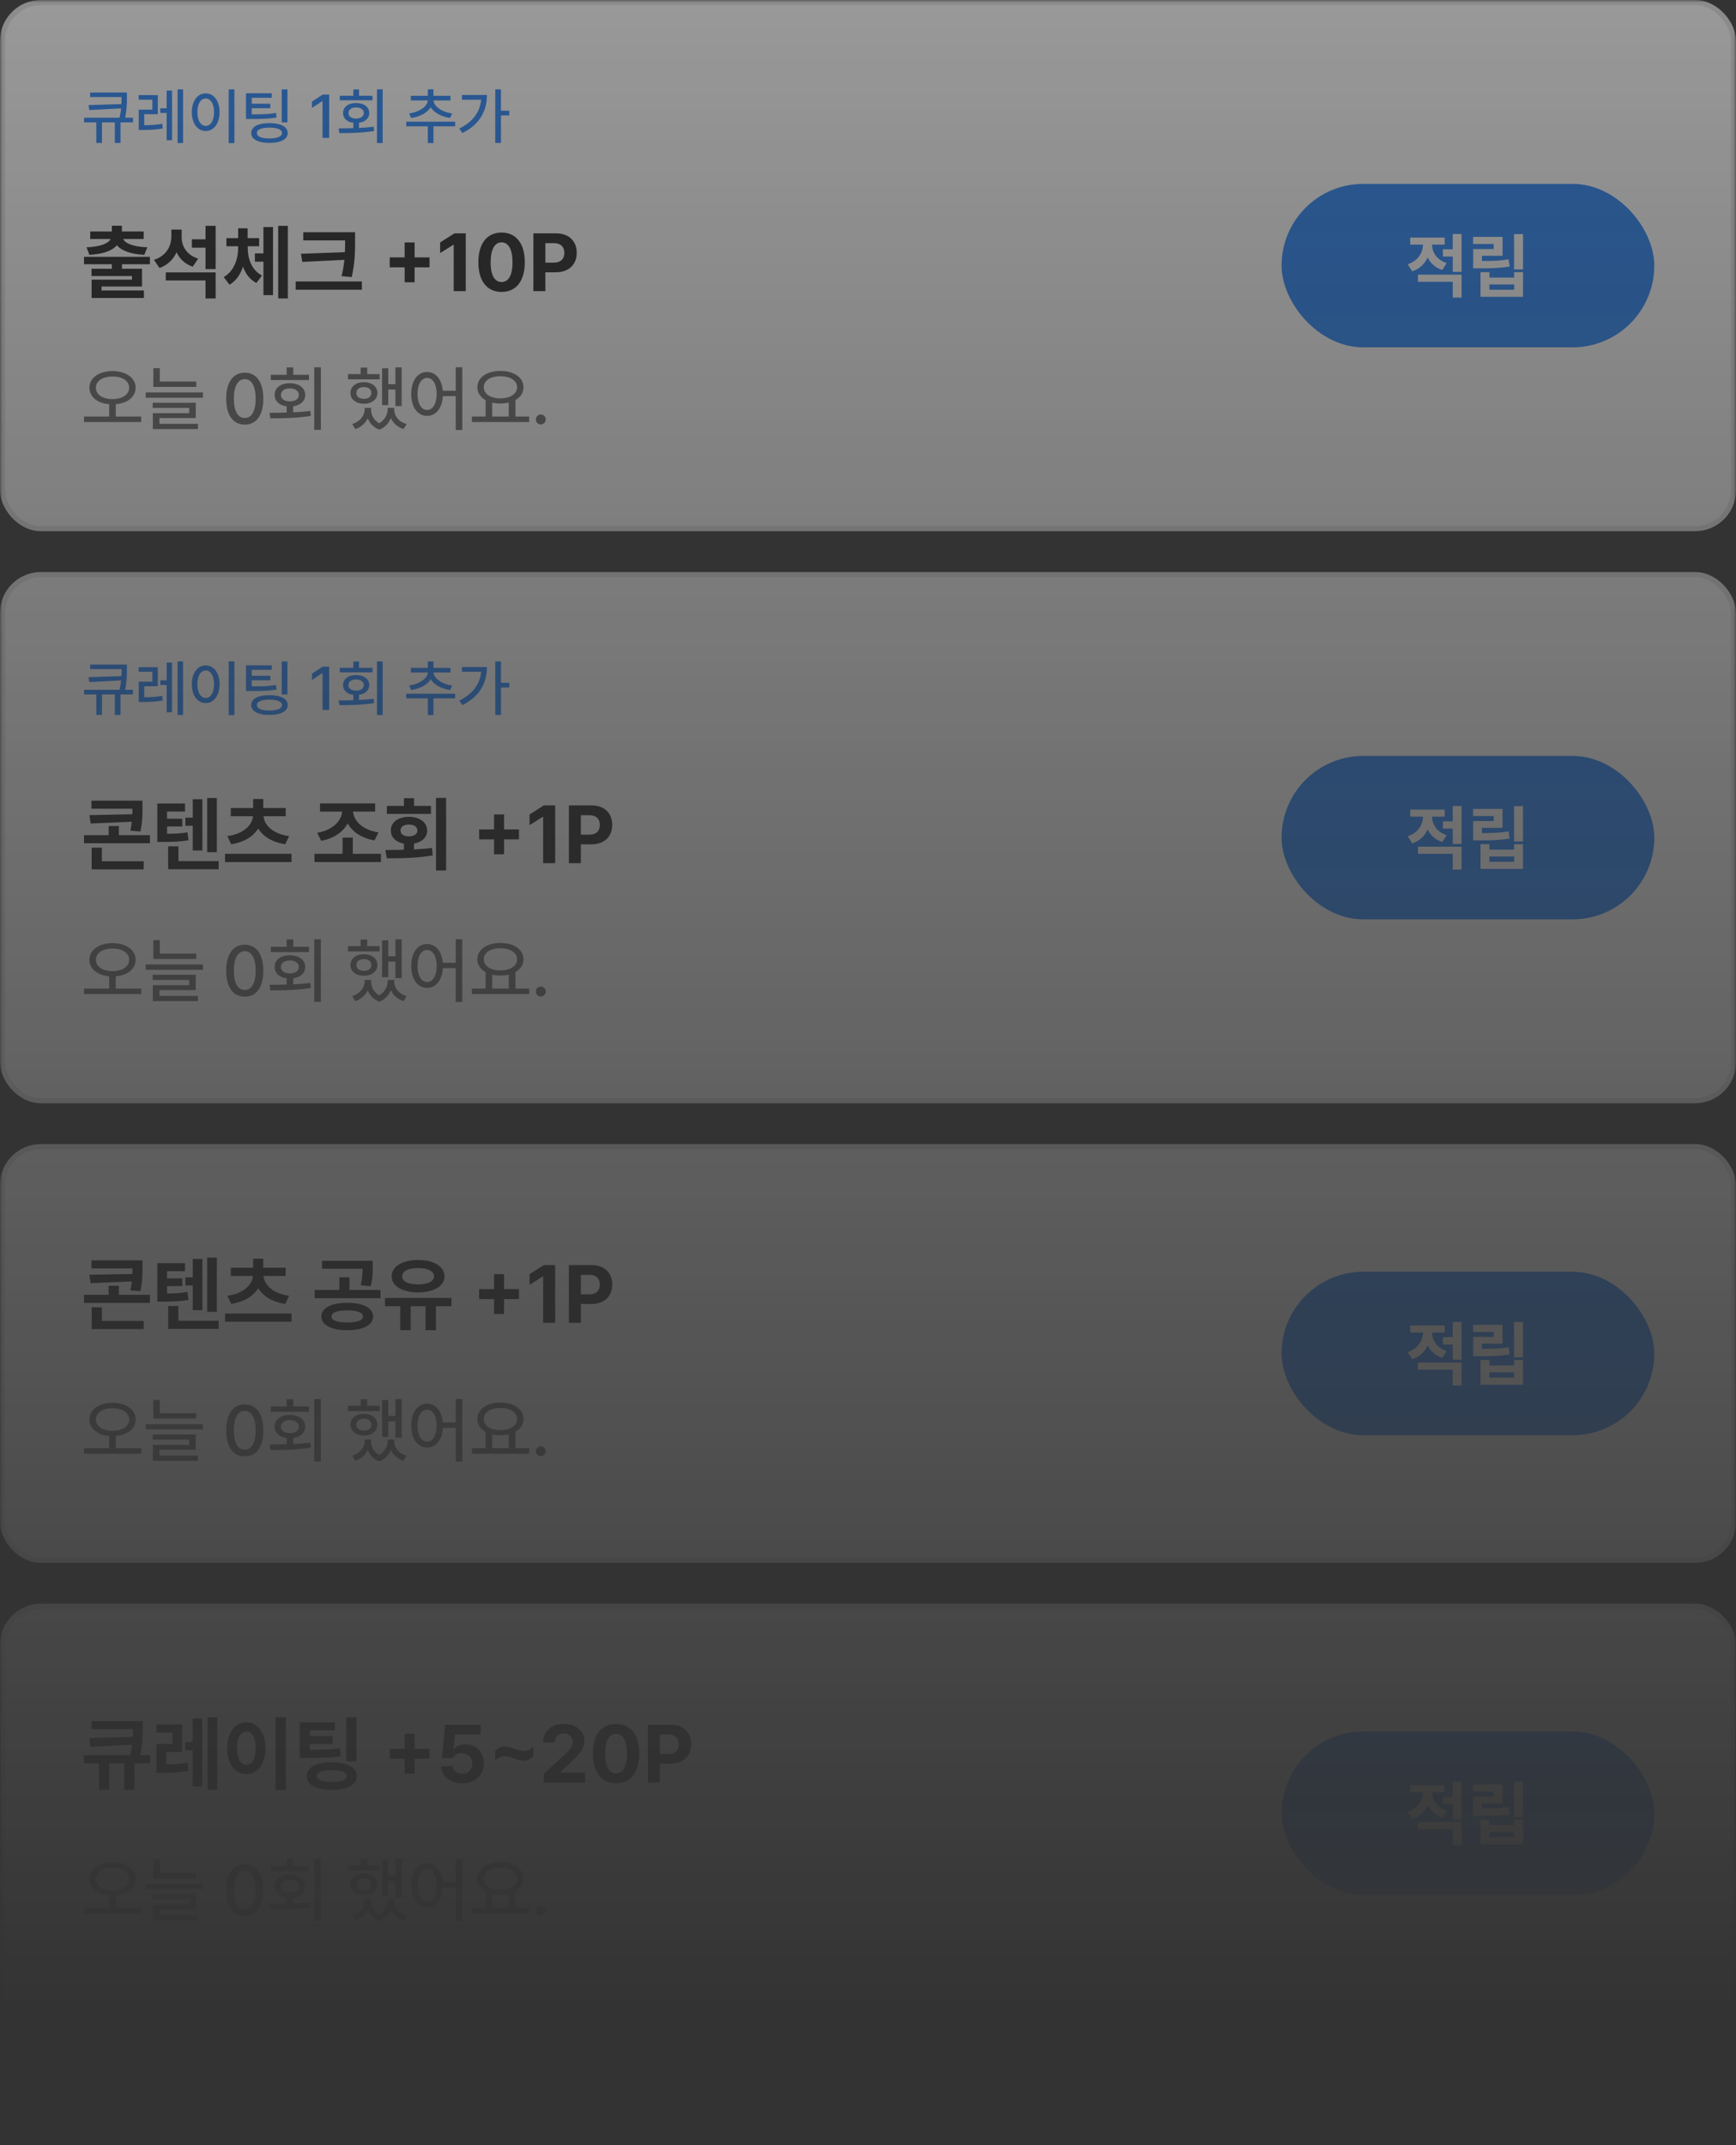 <svg width="340" height="420" viewBox="0 0 340 420" fill="none" xmlns="http://www.w3.org/2000/svg">
<rect x="0" y="0" width="340" height="420" fill="#333333" stroke="none"/>
<mask id="mask0_13764_45403" style="mask-type:alpha" maskUnits="userSpaceOnUse" x="0" y="0" width="340" height="420">
<rect width="340" height="420" fill="url(#paint0_linear_13764_45403)"/>
</mask>
<g mask="url(#mask0_13764_45403)">
<rect x="0.5" y="0.5" width="339" height="103" rx="7.5" fill="white"/>
<rect x="0.5" y="0.5" width="339" height="103" rx="7.5" stroke="#E5E5E5"/>
<path d="M24.859 18.117V19.055C24.859 20.162 24.859 21.357 24.508 23.051H26.043V23.965H23.605V27.984H22.492V23.965H19.973V27.984H18.859V23.965H16.469V23.051H23.418C23.57 22.377 23.664 21.779 23.723 21.223L17.488 21.551L17.348 20.578L23.781 20.379C23.805 19.91 23.805 19.477 23.805 19.055V19.008H17.652V18.117H24.859ZM30.906 18.621V22.359H28.246V24.516C29.389 24.51 30.479 24.469 31.773 24.234L31.867 25.148C30.414 25.406 29.219 25.441 27.895 25.453H27.168V21.469H29.84V19.523H27.156V18.621H30.906ZM35.852 17.496V27.996H34.785V17.496H35.852ZM33.695 17.73V27.457H32.641V22.113H31.398V21.211H32.641V17.73H33.695ZM45.906 17.496V28.02H44.793V17.496H45.906ZM40.293 18.281C41.852 18.281 43 19.711 43 21.961C43 24.223 41.852 25.652 40.293 25.652C38.711 25.652 37.574 24.223 37.574 21.961C37.574 19.711 38.711 18.281 40.293 18.281ZM40.293 19.277C39.32 19.277 38.652 20.309 38.652 21.961C38.652 23.625 39.32 24.656 40.293 24.656C41.254 24.656 41.922 23.625 41.922 21.961C41.922 20.309 41.254 19.277 40.293 19.277ZM53.23 18.258V19.148H49.305V20.309H52.938V21.188H49.305V22.383C51.408 22.395 52.633 22.359 54.051 22.113L54.168 23.016C52.645 23.262 51.344 23.297 49.047 23.297H48.18V18.258H53.23ZM56.289 17.508V23.965H55.176V17.508H56.289ZM52.773 24.105C54.977 24.105 56.348 24.82 56.348 26.039C56.348 27.27 54.977 27.984 52.773 27.973C50.547 27.984 49.199 27.27 49.199 26.039C49.199 24.82 50.547 24.105 52.773 24.105ZM52.773 24.984C51.203 24.984 50.312 25.371 50.312 26.039C50.312 26.73 51.203 27.117 52.773 27.117C54.309 27.117 55.234 26.73 55.234 26.039C55.234 25.371 54.309 24.984 52.773 24.984ZM64.469 18.516V27H63.168V19.805H63.121L61.094 21.129V19.898L63.203 18.516H64.469ZM74.945 17.496V27.996H73.832V17.496H74.945ZM66.32 25.137C67.182 25.131 68.172 25.125 69.203 25.09V24.047C67.973 23.889 67.176 23.168 67.188 22.137C67.176 20.953 68.207 20.168 69.731 20.168C71.266 20.168 72.32 20.953 72.32 22.137C72.32 23.156 71.523 23.871 70.305 24.035V25.055C71.277 25.014 72.262 24.938 73.188 24.82L73.269 25.652C70.938 26.039 68.394 26.062 66.473 26.062L66.32 25.137ZM72.953 18.75V19.641H66.543V18.75H69.203V17.52H70.316V18.75H72.953ZM69.731 21.035C68.852 21.035 68.231 21.469 68.242 22.137C68.231 22.805 68.852 23.215 69.731 23.215C70.633 23.215 71.254 22.805 71.254 22.137C71.254 21.469 70.633 21.035 69.731 21.035ZM89.137 23.824V24.738H84.894V28.008H83.793V24.738H79.562V23.824H89.137ZM88.223 18.762V19.664H84.906C84.971 20.824 86.553 21.955 88.551 22.207L88.152 23.098C86.465 22.863 85.029 22.072 84.356 21C83.67 22.084 82.223 22.863 80.535 23.098L80.125 22.207C82.123 21.955 83.717 20.848 83.793 19.664H80.465V18.762H83.793V17.496H84.894V18.762H88.223ZM98.113 17.496V21.68H99.742V22.605H98.113V27.984H97V17.496H98.113ZM95.371 18.598C95.359 21.633 94.023 24.34 90.566 26.051L89.945 25.184C92.576 23.871 94.006 21.973 94.234 19.523H90.473V18.598H95.371Z" fill="#1D7FF9"/>
<path d="M29.359 50.281V51.734H23.891V52.625H27.812V56.094H19.891V56.875H28.188V58.344H17.938V54.75H25.844V54.047H17.922V52.625H21.906V51.734H16.453V50.281H29.359ZM23.875 44.203V45.328H28.141V46.797H24.125C24.516 47.625 25.969 48.305 28.844 48.422L28.266 49.891C25.625 49.766 23.797 49.094 22.891 48.016C21.992 49.094 20.156 49.766 17.5 49.891L16.953 48.422C19.805 48.305 21.25 47.625 21.656 46.797H17.672V45.328H21.906V44.203H23.875ZM35.578 46.438C35.562 48.203 36.562 49.922 38.812 50.641L37.75 52.219C36.219 51.703 35.18 50.68 34.578 49.391C33.945 50.797 32.844 51.898 31.234 52.469L30.156 50.875C32.531 50.109 33.547 48.25 33.562 46.312V44.953H35.578V46.438ZM42.234 53.328V58.438H40.25V54.906H32.469V53.328H42.234ZM42.234 44.219V52.688H40.25V48.5H37.578V46.859H40.25V44.219H42.234ZM48.516 48.547C48.516 50.703 49.297 52.859 51.312 53.953L50.219 55.406C48.938 54.75 48.086 53.594 47.594 52.203C47.094 53.719 46.242 55 44.953 55.75L43.812 54.25C45.859 53.062 46.625 50.75 46.641 48.547V48.219H44.344V46.625H46.641V44.703H48.5V46.625H50.75V48.219H48.516V48.547ZM56.375 44.219V58.438H54.484V44.219H56.375ZM53.469 44.453V57.781H51.594V51.234H49.922V49.609H51.594V44.453H53.469ZM69.547 45.469V47.125C69.547 49.188 69.547 51.172 68.891 54.25L66.906 54.062C67.188 52.875 67.344 51.836 67.453 50.875L59.203 51.281L58.953 49.688L67.547 49.375C67.586 48.602 67.586 47.859 67.594 47.125V47.062H59.391V45.469H69.547ZM70.875 55.109V56.734H57.906V55.109H70.875ZM79.25 55.266V52.344H76.328V50.391H79.25V47.469H81.203V50.391H84.125V52.344H81.203V55.266H79.25ZM91.219 45.688V57H88.859V47.922H88.797L86.203 49.547V47.469L89 45.688H91.219ZM98.234 57.156C95.406 57.156 93.688 55.047 93.688 51.344C93.688 47.641 95.406 45.531 98.234 45.531C101.062 45.531 102.781 47.656 102.781 51.344C102.781 55.062 101.062 57.156 98.234 57.156ZM98.234 55.219C99.547 55.219 100.391 53.953 100.375 51.344C100.375 48.766 99.547 47.453 98.234 47.453C96.922 47.453 96.094 48.766 96.094 51.344C96.078 53.953 96.922 55.219 98.234 55.219ZM104.469 57V45.688H108.906C111.484 45.688 112.953 47.266 112.953 49.5C112.953 51.766 111.453 53.312 108.844 53.312H106.812V57H104.469ZM106.812 51.422H108.469C109.859 51.422 110.531 50.641 110.531 49.5C110.531 48.375 109.859 47.609 108.469 47.609H106.812V51.422Z" fill="#171717"/>
<path d="M22.029 72.65C24.654 72.664 26.555 73.949 26.555 75.904C26.555 77.743 24.962 78.953 22.672 79.144V81.551H27.662V82.631H16.451V81.551H21.387V79.144C19.11 78.953 17.518 77.743 17.518 75.904C17.518 73.949 19.418 72.664 22.029 72.65ZM22.029 73.717C20.143 73.703 18.775 74.578 18.775 75.904C18.775 77.285 20.143 78.133 22.029 78.147C23.93 78.133 25.297 77.285 25.297 75.904C25.297 74.578 23.93 73.703 22.029 73.717ZM38.435 74.701V75.754H30.027V72.09H31.299V74.701H38.435ZM39.748 76.834V77.873H28.537V76.834H39.748ZM38.34 78.857V81.852H31.23V82.986H38.764V84.012H29.932V80.894H37.055V79.869H29.904V78.857H38.34ZM47.938 83.137C45.641 83.137 44.301 81.291 44.301 78.051C44.301 74.838 45.668 72.965 47.938 72.965C50.207 72.965 51.574 74.838 51.574 78.051C51.574 81.291 50.221 83.137 47.938 83.137ZM47.938 81.838C49.277 81.838 50.07 80.525 50.07 78.051C50.07 75.59 49.264 74.236 47.938 74.236C46.611 74.236 45.805 75.59 45.805 78.051C45.805 80.525 46.598 81.838 47.938 81.838ZM62.84 71.912V84.162H61.541V71.912H62.84ZM52.777 80.826C53.782 80.819 54.938 80.812 56.141 80.772V79.555C54.705 79.37 53.775 78.529 53.789 77.326C53.775 75.945 54.978 75.029 56.756 75.029C58.547 75.029 59.777 75.945 59.777 77.326C59.777 78.516 58.848 79.35 57.426 79.541V80.731C58.56 80.683 59.709 80.594 60.789 80.457L60.885 81.428C58.164 81.879 55.197 81.906 52.955 81.906L52.777 80.826ZM60.516 73.375V74.414H53.037V73.375H56.141V71.939H57.44V73.375H60.516ZM56.756 76.041C55.73 76.041 55.006 76.547 55.02 77.326C55.006 78.106 55.73 78.584 56.756 78.584C57.809 78.584 58.533 78.106 58.533 77.326C58.533 76.547 57.809 76.041 56.756 76.041ZM78.672 71.926V79.5H77.441V76.273H76.047V79.322H74.83V72.103H76.047V75.221H77.441V71.926H78.672ZM74.352 73.238V74.277H68.158V73.238H70.633V71.967H71.918V73.238H74.352ZM71.262 74.824C72.82 74.824 73.914 75.658 73.914 76.943C73.914 78.201 72.82 79.049 71.262 79.049C69.731 79.049 68.637 78.201 68.637 76.943C68.637 75.658 69.731 74.824 71.262 74.824ZM71.262 75.781C70.4 75.781 69.799 76.219 69.799 76.943C69.799 77.641 70.4 78.092 71.262 78.092C72.15 78.092 72.738 77.641 72.738 76.943C72.738 76.219 72.137 75.781 71.262 75.781ZM72.684 80.225C72.67 81.23 73.183 82.262 74.283 82.877C75.384 82.214 75.924 81.106 75.924 80.225V79.856H77.209V80.225C77.209 81.4 78.057 82.576 79.643 83.027L79.027 84.012C77.811 83.615 76.983 82.822 76.566 81.852C76.17 82.795 75.439 83.677 74.311 84.121C73.142 83.697 72.403 82.87 72.027 81.906C71.576 82.836 70.749 83.608 69.594 84.012L68.978 83.027C70.537 82.535 71.398 81.332 71.412 80.225V79.856H72.684V80.225ZM83.648 72.828C85.31 72.828 86.526 74.236 86.725 76.506H89.254V71.912H90.539V84.189H89.254V77.559H86.738C86.595 79.944 85.351 81.428 83.648 81.428C81.816 81.428 80.531 79.76 80.545 77.121C80.531 74.496 81.816 72.828 83.648 72.828ZM83.648 73.99C82.541 73.99 81.775 75.193 81.775 77.121C81.775 79.062 82.541 80.266 83.648 80.266C84.756 80.266 85.522 79.062 85.522 77.121C85.522 75.193 84.756 73.99 83.648 73.99ZM103.637 81.551V82.631H92.426V81.551H95.106V78.352C94.101 77.798 93.492 76.916 93.492 75.822C93.492 73.894 95.379 72.623 98.004 72.623C100.643 72.623 102.529 73.894 102.529 75.822C102.529 76.902 101.941 77.77 100.957 78.324V81.551H103.637ZM98.004 73.662C96.076 73.662 94.75 74.496 94.75 75.822C94.75 77.135 96.076 77.996 98.004 77.996C99.918 77.996 101.271 77.135 101.271 75.822C101.271 74.496 99.918 73.662 98.004 73.662ZM96.391 81.551H99.644V78.816C99.145 78.946 98.592 79.008 98.004 79.008C97.43 79.008 96.883 78.946 96.391 78.83V81.551ZM105.92 83.096C105.387 83.096 104.936 82.658 104.949 82.125C104.936 81.592 105.387 81.154 105.92 81.154C106.439 81.154 106.891 81.592 106.891 82.125C106.891 82.658 106.439 83.096 105.92 83.096Z" fill="#666666"/>
<rect x="251" y="36" width="73" height="32" rx="16" fill="#1D7FF9"/>
<path d="M282.947 46.514V47.895H280.473C280.486 49.364 281.361 50.868 283.33 51.518L282.469 52.857C281.088 52.42 280.145 51.518 279.611 50.397C279.051 51.641 278.06 52.645 276.59 53.117L275.701 51.736C277.745 51.08 278.675 49.446 278.695 47.895H276.193V46.514H282.947ZM286.256 53.773V58.258H284.52V55.168H277.711V53.773H286.256ZM286.256 45.816V53.227H284.52V50.232H282.592V48.81H284.52V45.816H286.256ZM298.287 45.83V52.762H296.537V45.83H298.287ZM294.281 46.377V50.082H290.234V51.107C292.312 51.101 293.775 51.066 295.457 50.779L295.676 52.174C293.762 52.502 292.094 52.543 289.619 52.543H288.525V48.756H292.545V47.772H288.512V46.377H294.281ZM291.697 53.281V54.348H296.551V53.281H298.287V58.121H289.961V53.281H291.697ZM291.697 56.727H296.551V55.701H291.697V56.727Z" fill="white"/>
<rect x="0.5" y="112.5" width="339" height="103" rx="7.5" fill="white"/>
<rect x="0.5" y="112.5" width="339" height="103" rx="7.5" stroke="#E5E5E5"/>
<path d="M24.859 130.117V131.055C24.859 132.162 24.859 133.357 24.508 135.051H26.043V135.965H23.605V139.984H22.492V135.965H19.973V139.984H18.859V135.965H16.469V135.051H23.418C23.57 134.377 23.664 133.779 23.723 133.223L17.488 133.551L17.348 132.578L23.781 132.379C23.805 131.91 23.805 131.477 23.805 131.055V131.008H17.652V130.117H24.859ZM30.906 130.621V134.359H28.246V136.516C29.389 136.51 30.479 136.469 31.773 136.234L31.867 137.148C30.414 137.406 29.219 137.441 27.895 137.453H27.168V133.469H29.84V131.523H27.156V130.621H30.906ZM35.852 129.496V139.996H34.785V129.496H35.852ZM33.695 129.73V139.457H32.641V134.113H31.398V133.211H32.641V129.73H33.695ZM45.906 129.496V140.02H44.793V129.496H45.906ZM40.293 130.281C41.852 130.281 43 131.711 43 133.961C43 136.223 41.852 137.652 40.293 137.652C38.711 137.652 37.574 136.223 37.574 133.961C37.574 131.711 38.711 130.281 40.293 130.281ZM40.293 131.277C39.32 131.277 38.652 132.309 38.652 133.961C38.652 135.625 39.32 136.656 40.293 136.656C41.254 136.656 41.922 135.625 41.922 133.961C41.922 132.309 41.254 131.277 40.293 131.277ZM53.23 130.258V131.148H49.305V132.309H52.938V133.188H49.305V134.383C51.408 134.395 52.633 134.359 54.051 134.113L54.168 135.016C52.645 135.262 51.344 135.297 49.047 135.297H48.18V130.258H53.23ZM56.289 129.508V135.965H55.176V129.508H56.289ZM52.773 136.105C54.977 136.105 56.348 136.82 56.348 138.039C56.348 139.27 54.977 139.984 52.773 139.973C50.547 139.984 49.199 139.27 49.199 138.039C49.199 136.82 50.547 136.105 52.773 136.105ZM52.773 136.984C51.203 136.984 50.312 137.371 50.312 138.039C50.312 138.73 51.203 139.117 52.773 139.117C54.309 139.117 55.234 138.73 55.234 138.039C55.234 137.371 54.309 136.984 52.773 136.984ZM64.469 130.516V139H63.168V131.805H63.121L61.094 133.129V131.898L63.203 130.516H64.469ZM74.945 129.496V139.996H73.832V129.496H74.945ZM66.32 137.137C67.182 137.131 68.172 137.125 69.203 137.09V136.047C67.973 135.889 67.176 135.168 67.188 134.137C67.176 132.953 68.207 132.168 69.731 132.168C71.266 132.168 72.32 132.953 72.32 134.137C72.32 135.156 71.523 135.871 70.305 136.035V137.055C71.277 137.014 72.262 136.938 73.188 136.82L73.269 137.652C70.938 138.039 68.394 138.062 66.473 138.062L66.32 137.137ZM72.953 130.75V131.641H66.543V130.75H69.203V129.52H70.316V130.75H72.953ZM69.731 133.035C68.852 133.035 68.231 133.469 68.242 134.137C68.231 134.805 68.852 135.215 69.731 135.215C70.633 135.215 71.254 134.805 71.254 134.137C71.254 133.469 70.633 133.035 69.731 133.035ZM89.137 135.824V136.738H84.894V140.008H83.793V136.738H79.562V135.824H89.137ZM88.223 130.762V131.664H84.906C84.971 132.824 86.553 133.955 88.551 134.207L88.152 135.098C86.465 134.863 85.029 134.072 84.356 133C83.67 134.084 82.223 134.863 80.535 135.098L80.125 134.207C82.123 133.955 83.717 132.848 83.793 131.664H80.465V130.762H83.793V129.496H84.894V130.762H88.223ZM98.113 129.496V133.68H99.742V134.605H98.113V139.984H97V129.496H98.113ZM95.371 130.598C95.359 133.633 94.023 136.34 90.566 138.051L89.945 137.184C92.576 135.871 94.006 133.973 94.234 131.523H90.473V130.598H95.371Z" fill="#1D7FF9"/>
<path d="M27.906 156.766V158.109C27.906 159.516 27.906 160.906 27.5 162.797L25.531 162.641C25.672 162.008 25.758 161.43 25.812 160.891L17.766 161.234L17.516 159.594L25.922 159.422L25.938 158.344H17.906V156.766H27.906ZM29.359 163.516V165.094H16.453V163.516H21.281V161.734H23.281V163.516H29.359ZM28.141 168.625V170.219H17.953V165.969H19.953V168.625H28.141ZM42.469 156.234V166.844H40.578V156.234H42.469ZM39.641 156.484V166.516H37.75V161.672H36.312V160.094H37.75V156.484H39.641ZM42.828 168.594V170.188H32.938V165.703H34.938V168.594H42.828ZM36.234 157.312V158.891H32.719V160.297H35.703V161.812H32.719V163.25C34.273 163.234 35.406 163.188 36.719 162.953L36.922 164.516C35.281 164.797 33.922 164.844 31.781 164.844H30.812V157.312H36.234ZM57.094 167.172V168.781H44.078V167.172H57.094ZM55.953 158.203V159.812H51.609C51.766 161.523 53.398 163.273 56.625 163.703L55.859 165.297C53.336 164.906 51.516 163.773 50.562 162.219C49.617 163.773 47.805 164.906 45.281 165.297L44.531 163.703C47.742 163.273 49.375 161.523 49.547 159.812H45.203V158.203H49.578V156.438H51.562V158.203H55.953ZM74.609 167.172V168.781H61.594V167.172H67.094V164H69.094V167.172H74.609ZM73.469 157.297V158.906H69.141C69.305 160.781 71.07 162.523 74.125 162.969L73.344 164.547C70.852 164.109 69.008 162.891 68.094 161.203C67.188 162.922 65.359 164.172 62.906 164.625L62.125 163.047C65.078 162.57 66.852 160.789 67.016 158.906H62.672V157.297H73.469ZM87.375 156.219V170.438H85.391V156.219H87.375ZM75.484 166.422C76.57 166.414 77.812 166.414 79.109 166.375V165.172C77.547 164.898 76.531 163.93 76.547 162.594C76.531 161 77.984 159.922 80.078 159.922C82.188 159.922 83.656 161 83.656 162.594C83.656 163.922 82.641 164.891 81.078 165.172V166.312C82.266 166.258 83.469 166.164 84.609 166.016L84.75 167.484C81.641 168.016 78.281 168.047 75.75 168.047L75.484 166.422ZM84.406 157.797V159.359H75.766V157.797H79.109V156.281H81.094V157.797H84.406ZM80.078 161.438C79.109 161.438 78.422 161.859 78.438 162.594C78.422 163.344 79.109 163.75 80.078 163.75C81.078 163.75 81.75 163.344 81.75 162.594C81.75 161.859 81.078 161.438 80.078 161.438ZM96.766 167.266V164.344H93.844V162.391H96.766V159.469H98.719V162.391H101.641V164.344H98.719V167.266H96.766ZM108.734 157.688V169H106.375V159.922H106.312L103.719 161.547V159.469L106.516 157.688H108.734ZM111.422 169V157.688H115.859C118.438 157.688 119.906 159.266 119.906 161.5C119.906 163.766 118.406 165.312 115.797 165.312H113.766V169H111.422ZM113.766 163.422H115.422C116.812 163.422 117.484 162.641 117.484 161.5C117.484 160.375 116.812 159.609 115.422 159.609H113.766V163.422Z" fill="#171717"/>
<path d="M22.029 184.65C24.654 184.664 26.555 185.949 26.555 187.904C26.555 189.743 24.962 190.953 22.672 191.145V193.551H27.662V194.631H16.451V193.551H21.387V191.145C19.11 190.953 17.518 189.743 17.518 187.904C17.518 185.949 19.418 184.664 22.029 184.65ZM22.029 185.717C20.143 185.703 18.775 186.578 18.775 187.904C18.775 189.285 20.143 190.133 22.029 190.146C23.93 190.133 25.297 189.285 25.297 187.904C25.297 186.578 23.93 185.703 22.029 185.717ZM38.435 186.701V187.754H30.027V184.09H31.299V186.701H38.435ZM39.748 188.834V189.873H28.537V188.834H39.748ZM38.34 190.857V193.852H31.23V194.986H38.764V196.012H29.932V192.895H37.055V191.869H29.904V190.857H38.34ZM47.938 195.137C45.641 195.137 44.301 193.291 44.301 190.051C44.301 186.838 45.668 184.965 47.938 184.965C50.207 184.965 51.574 186.838 51.574 190.051C51.574 193.291 50.221 195.137 47.938 195.137ZM47.938 193.838C49.277 193.838 50.07 192.525 50.07 190.051C50.07 187.59 49.264 186.236 47.938 186.236C46.611 186.236 45.805 187.59 45.805 190.051C45.805 192.525 46.598 193.838 47.938 193.838ZM62.84 183.912V196.162H61.541V183.912H62.84ZM52.777 192.826C53.782 192.819 54.938 192.812 56.141 192.771V191.555C54.705 191.37 53.775 190.529 53.789 189.326C53.775 187.945 54.978 187.029 56.756 187.029C58.547 187.029 59.777 187.945 59.777 189.326C59.777 190.516 58.848 191.35 57.426 191.541V192.73C58.56 192.683 59.709 192.594 60.789 192.457L60.885 193.428C58.164 193.879 55.197 193.906 52.955 193.906L52.777 192.826ZM60.516 185.375V186.414H53.037V185.375H56.141V183.939H57.44V185.375H60.516ZM56.756 188.041C55.73 188.041 55.006 188.547 55.02 189.326C55.006 190.105 55.73 190.584 56.756 190.584C57.809 190.584 58.533 190.105 58.533 189.326C58.533 188.547 57.809 188.041 56.756 188.041ZM78.672 183.926V191.5H77.441V188.273H76.047V191.322H74.83V184.104H76.047V187.221H77.441V183.926H78.672ZM74.352 185.238V186.277H68.158V185.238H70.633V183.967H71.918V185.238H74.352ZM71.262 186.824C72.82 186.824 73.914 187.658 73.914 188.943C73.914 190.201 72.82 191.049 71.262 191.049C69.731 191.049 68.637 190.201 68.637 188.943C68.637 187.658 69.731 186.824 71.262 186.824ZM71.262 187.781C70.4 187.781 69.799 188.219 69.799 188.943C69.799 189.641 70.4 190.092 71.262 190.092C72.15 190.092 72.738 189.641 72.738 188.943C72.738 188.219 72.137 187.781 71.262 187.781ZM72.684 192.225C72.67 193.229 73.183 194.262 74.283 194.877C75.384 194.214 75.924 193.106 75.924 192.225V191.855H77.209V192.225C77.209 193.4 78.057 194.576 79.643 195.027L79.027 196.012C77.811 195.615 76.983 194.822 76.566 193.852C76.17 194.795 75.439 195.677 74.311 196.121C73.142 195.697 72.403 194.87 72.027 193.906C71.576 194.836 70.749 195.608 69.594 196.012L68.978 195.027C70.537 194.535 71.398 193.332 71.412 192.225V191.855H72.684V192.225ZM83.648 184.828C85.31 184.828 86.526 186.236 86.725 188.506H89.254V183.912H90.539V196.189H89.254V189.559H86.738C86.595 191.944 85.351 193.428 83.648 193.428C81.816 193.428 80.531 191.76 80.545 189.121C80.531 186.496 81.816 184.828 83.648 184.828ZM83.648 185.99C82.541 185.99 81.775 187.193 81.775 189.121C81.775 191.062 82.541 192.266 83.648 192.266C84.756 192.266 85.522 191.062 85.522 189.121C85.522 187.193 84.756 185.99 83.648 185.99ZM103.637 193.551V194.631H92.426V193.551H95.106V190.352C94.101 189.798 93.492 188.916 93.492 187.822C93.492 185.895 95.379 184.623 98.004 184.623C100.643 184.623 102.529 185.895 102.529 187.822C102.529 188.902 101.941 189.771 100.957 190.324V193.551H103.637ZM98.004 185.662C96.076 185.662 94.75 186.496 94.75 187.822C94.75 189.135 96.076 189.996 98.004 189.996C99.918 189.996 101.271 189.135 101.271 187.822C101.271 186.496 99.918 185.662 98.004 185.662ZM96.391 193.551H99.644V190.816C99.145 190.946 98.592 191.008 98.004 191.008C97.43 191.008 96.883 190.946 96.391 190.83V193.551ZM105.92 195.096C105.387 195.096 104.936 194.658 104.949 194.125C104.936 193.592 105.387 193.154 105.92 193.154C106.439 193.154 106.891 193.592 106.891 194.125C106.891 194.658 106.439 195.096 105.92 195.096Z" fill="#666666"/>
<rect x="251" y="148" width="73" height="32" rx="16" fill="#1D7FF9"/>
<path d="M282.947 158.514V159.895H280.473C280.486 161.364 281.361 162.868 283.33 163.518L282.469 164.857C281.088 164.42 280.145 163.518 279.611 162.396C279.051 163.641 278.06 164.646 276.59 165.117L275.701 163.736C277.745 163.08 278.675 161.446 278.695 159.895H276.193V158.514H282.947ZM286.256 165.773V170.258H284.52V167.168H277.711V165.773H286.256ZM286.256 157.816V165.227H284.52V162.232H282.592V160.811H284.52V157.816H286.256ZM298.287 157.83V164.762H296.537V157.83H298.287ZM294.281 158.377V162.082H290.234V163.107C292.312 163.101 293.775 163.066 295.457 162.779L295.676 164.174C293.762 164.502 292.094 164.543 289.619 164.543H288.525V160.756H292.545V159.771H288.512V158.377H294.281ZM291.697 165.281V166.348H296.551V165.281H298.287V170.121H289.961V165.281H291.697ZM291.697 168.727H296.551V167.701H291.697V168.727Z" fill="white"/>
<rect x="0.5" y="224.5" width="339" height="81" rx="7.5" fill="white"/>
<rect x="0.5" y="224.5" width="339" height="81" rx="7.5" stroke="#E5E5E5"/>
<path d="M27.906 246.766V248.109C27.906 249.516 27.906 250.906 27.5 252.797L25.531 252.641C25.672 252.008 25.758 251.43 25.812 250.891L17.766 251.234L17.516 249.594L25.922 249.422L25.938 248.344H17.906V246.766H27.906ZM29.359 253.516V255.094H16.453V253.516H21.281V251.734H23.281V253.516H29.359ZM28.141 258.625V260.219H17.953V255.969H19.953V258.625H28.141ZM42.469 246.234V256.844H40.578V246.234H42.469ZM39.641 246.484V256.516H37.75V251.672H36.312V250.094H37.75V246.484H39.641ZM42.828 258.594V260.188H32.938V255.703H34.938V258.594H42.828ZM36.234 247.312V248.891H32.719V250.297H35.703V251.812H32.719V253.25C34.273 253.234 35.406 253.188 36.719 252.953L36.922 254.516C35.281 254.797 33.922 254.844 31.781 254.844H30.812V247.312H36.234ZM57.094 257.172V258.781H44.078V257.172H57.094ZM55.953 248.203V249.812H51.609C51.766 251.523 53.398 253.273 56.625 253.703L55.859 255.297C53.336 254.906 51.516 253.773 50.562 252.219C49.617 253.773 47.805 254.906 45.281 255.297L44.531 253.703C47.742 253.273 49.375 251.523 49.547 249.812H45.203V248.203H49.578V246.438H51.562V248.203H55.953ZM68 255.078C71.109 255.078 73.062 256.062 73.078 257.766C73.062 259.438 71.109 260.438 68 260.438C64.922 260.438 62.938 259.438 62.938 257.766C62.938 256.062 64.922 255.078 68 255.078ZM68 256.562C66.047 256.562 64.922 256.969 64.922 257.766C64.922 258.531 66.047 258.922 68 258.922C69.953 258.922 71.094 258.531 71.094 257.766C71.094 256.969 69.953 256.562 68 256.562ZM73 246.859V248.016C73 249.141 73 250.359 72.594 251.828L70.641 251.641C70.953 250.352 70.992 249.391 71.016 248.422H63.078V246.859H73ZM74.531 252.562V254.172H61.625V252.562H66.469V250.078H68.438V252.562H74.531ZM88.422 254.125V255.734H85.375V260.438H83.344V255.734H80.438V260.438H78.391V255.734H75.406V254.125H88.422ZM81.875 246.688C84.922 246.688 87.062 247.953 87.062 249.906C87.062 251.828 84.922 253.031 81.875 253.031C78.828 253.031 76.703 251.828 76.719 249.906C76.703 247.953 78.828 246.688 81.875 246.688ZM81.875 248.281C79.969 248.281 78.75 248.859 78.766 249.906C78.75 250.906 79.969 251.469 81.875 251.469C83.797 251.469 85 250.906 85 249.906C85 248.859 83.797 248.281 81.875 248.281ZM96.766 257.266V254.344H93.844V252.391H96.766V249.469H98.719V252.391H101.641V254.344H98.719V257.266H96.766ZM108.734 247.688V259H106.375V249.922H106.312L103.719 251.547V249.469L106.516 247.688H108.734ZM111.422 259V247.688H115.859C118.438 247.688 119.906 249.266 119.906 251.5C119.906 253.766 118.406 255.312 115.797 255.312H113.766V259H111.422ZM113.766 253.422H115.422C116.812 253.422 117.484 252.641 117.484 251.5C117.484 250.375 116.812 249.609 115.422 249.609H113.766V253.422Z" fill="#171717"/>
<path d="M22.029 274.65C24.654 274.664 26.555 275.949 26.555 277.904C26.555 279.743 24.962 280.953 22.672 281.145V283.551H27.662V284.631H16.451V283.551H21.387V281.145C19.11 280.953 17.518 279.743 17.518 277.904C17.518 275.949 19.418 274.664 22.029 274.65ZM22.029 275.717C20.143 275.703 18.775 276.578 18.775 277.904C18.775 279.285 20.143 280.133 22.029 280.146C23.93 280.133 25.297 279.285 25.297 277.904C25.297 276.578 23.93 275.703 22.029 275.717ZM38.435 276.701V277.754H30.027V274.09H31.299V276.701H38.435ZM39.748 278.834V279.873H28.537V278.834H39.748ZM38.34 280.857V283.852H31.23V284.986H38.764V286.012H29.932V282.895H37.055V281.869H29.904V280.857H38.34ZM47.938 285.137C45.641 285.137 44.301 283.291 44.301 280.051C44.301 276.838 45.668 274.965 47.938 274.965C50.207 274.965 51.574 276.838 51.574 280.051C51.574 283.291 50.221 285.137 47.938 285.137ZM47.938 283.838C49.277 283.838 50.07 282.525 50.07 280.051C50.07 277.59 49.264 276.236 47.938 276.236C46.611 276.236 45.805 277.59 45.805 280.051C45.805 282.525 46.598 283.838 47.938 283.838ZM62.84 273.912V286.162H61.541V273.912H62.84ZM52.777 282.826C53.782 282.819 54.938 282.812 56.141 282.771V281.555C54.705 281.37 53.775 280.529 53.789 279.326C53.775 277.945 54.978 277.029 56.756 277.029C58.547 277.029 59.777 277.945 59.777 279.326C59.777 280.516 58.848 281.35 57.426 281.541V282.73C58.56 282.683 59.709 282.594 60.789 282.457L60.885 283.428C58.164 283.879 55.197 283.906 52.955 283.906L52.777 282.826ZM60.516 275.375V276.414H53.037V275.375H56.141V273.939H57.44V275.375H60.516ZM56.756 278.041C55.73 278.041 55.006 278.547 55.02 279.326C55.006 280.105 55.73 280.584 56.756 280.584C57.809 280.584 58.533 280.105 58.533 279.326C58.533 278.547 57.809 278.041 56.756 278.041ZM78.672 273.926V281.5H77.441V278.273H76.047V281.322H74.83V274.104H76.047V277.221H77.441V273.926H78.672ZM74.352 275.238V276.277H68.158V275.238H70.633V273.967H71.918V275.238H74.352ZM71.262 276.824C72.82 276.824 73.914 277.658 73.914 278.943C73.914 280.201 72.82 281.049 71.262 281.049C69.731 281.049 68.637 280.201 68.637 278.943C68.637 277.658 69.731 276.824 71.262 276.824ZM71.262 277.781C70.4 277.781 69.799 278.219 69.799 278.943C69.799 279.641 70.4 280.092 71.262 280.092C72.15 280.092 72.738 279.641 72.738 278.943C72.738 278.219 72.137 277.781 71.262 277.781ZM72.684 282.225C72.67 283.229 73.183 284.262 74.283 284.877C75.384 284.214 75.924 283.106 75.924 282.225V281.855H77.209V282.225C77.209 283.4 78.057 284.576 79.643 285.027L79.027 286.012C77.811 285.615 76.983 284.822 76.566 283.852C76.17 284.795 75.439 285.677 74.311 286.121C73.142 285.697 72.403 284.87 72.027 283.906C71.576 284.836 70.749 285.608 69.594 286.012L68.978 285.027C70.537 284.535 71.398 283.332 71.412 282.225V281.855H72.684V282.225ZM83.648 274.828C85.31 274.828 86.526 276.236 86.725 278.506H89.254V273.912H90.539V286.189H89.254V279.559H86.738C86.595 281.944 85.351 283.428 83.648 283.428C81.816 283.428 80.531 281.76 80.545 279.121C80.531 276.496 81.816 274.828 83.648 274.828ZM83.648 275.99C82.541 275.99 81.775 277.193 81.775 279.121C81.775 281.062 82.541 282.266 83.648 282.266C84.756 282.266 85.522 281.062 85.522 279.121C85.522 277.193 84.756 275.99 83.648 275.99ZM103.637 283.551V284.631H92.426V283.551H95.106V280.352C94.101 279.798 93.492 278.916 93.492 277.822C93.492 275.895 95.379 274.623 98.004 274.623C100.643 274.623 102.529 275.895 102.529 277.822C102.529 278.902 101.941 279.771 100.957 280.324V283.551H103.637ZM98.004 275.662C96.076 275.662 94.75 276.496 94.75 277.822C94.75 279.135 96.076 279.996 98.004 279.996C99.918 279.996 101.271 279.135 101.271 277.822C101.271 276.496 99.918 275.662 98.004 275.662ZM96.391 283.551H99.644V280.816C99.145 280.946 98.592 281.008 98.004 281.008C97.43 281.008 96.883 280.946 96.391 280.83V283.551ZM105.92 285.096C105.387 285.096 104.936 284.658 104.949 284.125C104.936 283.592 105.387 283.154 105.92 283.154C106.439 283.154 106.891 283.592 106.891 284.125C106.891 284.658 106.439 285.096 105.92 285.096Z" fill="#666666"/>
<rect x="251" y="249" width="73" height="32" rx="16" fill="#1D7FF9"/>
<path d="M282.947 259.514V260.895H280.473C280.486 262.364 281.361 263.868 283.33 264.518L282.469 265.857C281.088 265.42 280.145 264.518 279.611 263.396C279.051 264.641 278.06 265.646 276.59 266.117L275.701 264.736C277.745 264.08 278.675 262.446 278.695 260.895H276.193V259.514H282.947ZM286.256 266.773V271.258H284.52V268.168H277.711V266.773H286.256ZM286.256 258.816V266.227H284.52V263.232H282.592V261.811H284.52V258.816H286.256ZM298.287 258.83V265.762H296.537V258.83H298.287ZM294.281 259.377V263.082H290.234V264.107C292.312 264.101 293.775 264.066 295.457 263.779L295.676 265.174C293.762 265.502 292.094 265.543 289.619 265.543H288.525V261.756H292.545V260.771H288.512V259.377H294.281ZM291.697 266.281V267.348H296.551V266.281H298.287V271.121H289.961V266.281H291.697ZM291.697 269.727H296.551V268.701H291.697V269.727Z" fill="white"/>
<rect x="0.5" y="314.5" width="339" height="81" rx="7.5" fill="white"/>
<rect x="0.5" y="314.5" width="339" height="81" rx="7.5" stroke="#E5E5E5"/>
<path d="M27.953 336.984V338.25C27.938 339.742 27.938 341.359 27.484 343.641H29.391V345.25H26.328V350.438H24.328V345.25H21.375V350.438H19.375V345.25H16.422V343.641H25.531C25.695 342.898 25.805 342.219 25.891 341.594L17.719 342.016L17.484 340.297L26.016 340.062C26.031 339.531 26.039 339.031 26.047 338.547H17.938V336.984H27.953ZM35.688 337.641V343.031H32.562V345.453C33.945 345.438 35.258 345.375 36.734 345.094L36.906 346.719C35.047 347.062 33.453 347.094 31.656 347.109H30.656V341.453H33.766V339.219H30.641V337.641H35.688ZM42.547 336.219V350.438H40.656V336.219H42.547ZM39.594 336.484V349.75H37.734V342.688H36.281V341.078H37.734V336.484H39.594ZM55.984 336.219V350.469H53.969V336.219H55.984ZM48.266 337.219C50.406 337.219 52 339.188 52 342.281C52 345.406 50.406 347.359 48.266 347.359C46.078 347.359 44.484 345.406 44.5 342.281C44.484 339.188 46.078 337.219 48.266 337.219ZM48.266 339.016C47.156 339.016 46.422 340.172 46.422 342.281C46.422 344.406 47.156 345.547 48.266 345.547C49.344 345.547 50.078 344.406 50.078 342.281C50.078 340.172 49.344 339.016 48.266 339.016ZM65.578 337.203V338.797H60.688V339.906H65.156V341.453H60.688V342.594C63.188 342.594 64.773 342.562 66.578 342.266L66.781 343.828C64.75 344.156 62.953 344.203 59.906 344.188H58.688V337.203H65.578ZM69.812 336.234V344.844H67.812V336.234H69.812ZM64.969 345.031C67.969 345.031 69.875 346.031 69.891 347.734C69.875 349.453 67.969 350.438 64.969 350.438C61.922 350.438 60.078 349.453 60.078 347.734C60.078 346.031 61.922 345.031 64.969 345.031ZM64.969 346.578C63.062 346.578 62.062 346.969 62.062 347.734C62.062 348.516 63.062 348.922 64.969 348.922C66.859 348.922 67.891 348.516 67.891 347.734C67.891 346.969 66.859 346.578 64.969 346.578ZM79.25 347.266V344.344H76.328V342.391H79.25V339.469H81.203V342.391H84.125V344.344H81.203V347.266H79.25ZM90.5 349.156C88.141 349.156 86.422 347.766 86.375 345.812H88.656C88.703 346.703 89.516 347.297 90.5 347.297C91.672 347.297 92.5 346.469 92.5 345.297C92.5 344.094 91.656 343.266 90.469 343.25C89.625 343.25 89.031 343.562 88.688 344.203H86.562L87.172 337.688H94.141V339.609H89.109L88.797 342.469H88.891C89.312 341.906 90.156 341.516 91.156 341.516C93.234 341.516 94.781 343.062 94.781 345.234C94.781 347.516 93.047 349.156 90.5 349.156ZM96.969 342.797C97.5 342.234 98.172 341.938 98.906 341.938C100.188 341.938 101.281 342.828 102.562 342.828C103.281 342.828 103.938 342.531 104.453 341.969V343.875C103.922 344.438 103.25 344.734 102.516 344.734C101.234 344.734 100.141 343.844 98.859 343.844C98.141 343.844 97.484 344.141 96.969 344.703V342.797ZM106.5 349L106.484 347.297L110.547 343.562C111.609 342.547 112.172 341.922 112.172 341.031C112.172 340.031 111.406 339.406 110.375 339.406C109.312 339.406 108.625 340.078 108.625 341.156H106.391C106.375 338.938 108.016 337.531 110.406 337.531C112.828 337.531 114.438 338.906 114.438 340.875C114.438 342.156 113.812 343.219 111.484 345.328L109.766 347V347.062H114.594V349H106.5ZM120.656 349.156C117.828 349.156 116.109 347.047 116.109 343.344C116.109 339.641 117.828 337.531 120.656 337.531C123.484 337.531 125.203 339.656 125.203 343.344C125.203 347.062 123.484 349.156 120.656 349.156ZM120.656 347.219C121.969 347.219 122.812 345.953 122.797 343.344C122.797 340.766 121.969 339.453 120.656 339.453C119.344 339.453 118.516 340.766 118.516 343.344C118.5 345.953 119.344 347.219 120.656 347.219ZM126.891 349V337.688H131.328C133.906 337.688 135.375 339.266 135.375 341.5C135.375 343.766 133.875 345.312 131.266 345.312H129.234V349H126.891ZM129.234 343.422H130.891C132.281 343.422 132.953 342.641 132.953 341.5C132.953 340.375 132.281 339.609 130.891 339.609H129.234V343.422Z" fill="#171717"/>
<path d="M22.029 364.65C24.654 364.664 26.555 365.949 26.555 367.904C26.555 369.743 24.962 370.953 22.672 371.145V373.551H27.662V374.631H16.451V373.551H21.387V371.145C19.11 370.953 17.518 369.743 17.518 367.904C17.518 365.949 19.418 364.664 22.029 364.65ZM22.029 365.717C20.143 365.703 18.775 366.578 18.775 367.904C18.775 369.285 20.143 370.133 22.029 370.146C23.93 370.133 25.297 369.285 25.297 367.904C25.297 366.578 23.93 365.703 22.029 365.717ZM38.435 366.701V367.754H30.027V364.09H31.299V366.701H38.435ZM39.748 368.834V369.873H28.537V368.834H39.748ZM38.34 370.857V373.852H31.23V374.986H38.764V376.012H29.932V372.895H37.055V371.869H29.904V370.857H38.34ZM47.938 375.137C45.641 375.137 44.301 373.291 44.301 370.051C44.301 366.838 45.668 364.965 47.938 364.965C50.207 364.965 51.574 366.838 51.574 370.051C51.574 373.291 50.221 375.137 47.938 375.137ZM47.938 373.838C49.277 373.838 50.07 372.525 50.07 370.051C50.07 367.59 49.264 366.236 47.938 366.236C46.611 366.236 45.805 367.59 45.805 370.051C45.805 372.525 46.598 373.838 47.938 373.838ZM62.84 363.912V376.162H61.541V363.912H62.84ZM52.777 372.826C53.782 372.819 54.938 372.812 56.141 372.771V371.555C54.705 371.37 53.775 370.529 53.789 369.326C53.775 367.945 54.978 367.029 56.756 367.029C58.547 367.029 59.777 367.945 59.777 369.326C59.777 370.516 58.848 371.35 57.426 371.541V372.73C58.56 372.683 59.709 372.594 60.789 372.457L60.885 373.428C58.164 373.879 55.197 373.906 52.955 373.906L52.777 372.826ZM60.516 365.375V366.414H53.037V365.375H56.141V363.939H57.44V365.375H60.516ZM56.756 368.041C55.73 368.041 55.006 368.547 55.02 369.326C55.006 370.105 55.73 370.584 56.756 370.584C57.809 370.584 58.533 370.105 58.533 369.326C58.533 368.547 57.809 368.041 56.756 368.041ZM78.672 363.926V371.5H77.441V368.273H76.047V371.322H74.83V364.104H76.047V367.221H77.441V363.926H78.672ZM74.352 365.238V366.277H68.158V365.238H70.633V363.967H71.918V365.238H74.352ZM71.262 366.824C72.82 366.824 73.914 367.658 73.914 368.943C73.914 370.201 72.82 371.049 71.262 371.049C69.731 371.049 68.637 370.201 68.637 368.943C68.637 367.658 69.731 366.824 71.262 366.824ZM71.262 367.781C70.4 367.781 69.799 368.219 69.799 368.943C69.799 369.641 70.4 370.092 71.262 370.092C72.15 370.092 72.738 369.641 72.738 368.943C72.738 368.219 72.137 367.781 71.262 367.781ZM72.684 372.225C72.67 373.229 73.183 374.262 74.283 374.877C75.384 374.214 75.924 373.106 75.924 372.225V371.855H77.209V372.225C77.209 373.4 78.057 374.576 79.643 375.027L79.027 376.012C77.811 375.615 76.983 374.822 76.566 373.852C76.17 374.795 75.439 375.677 74.311 376.121C73.142 375.697 72.403 374.87 72.027 373.906C71.576 374.836 70.749 375.608 69.594 376.012L68.978 375.027C70.537 374.535 71.398 373.332 71.412 372.225V371.855H72.684V372.225ZM83.648 364.828C85.31 364.828 86.526 366.236 86.725 368.506H89.254V363.912H90.539V376.189H89.254V369.559H86.738C86.595 371.944 85.351 373.428 83.648 373.428C81.816 373.428 80.531 371.76 80.545 369.121C80.531 366.496 81.816 364.828 83.648 364.828ZM83.648 365.99C82.541 365.99 81.775 367.193 81.775 369.121C81.775 371.062 82.541 372.266 83.648 372.266C84.756 372.266 85.522 371.062 85.522 369.121C85.522 367.193 84.756 365.99 83.648 365.99ZM103.637 373.551V374.631H92.426V373.551H95.106V370.352C94.101 369.798 93.492 368.916 93.492 367.822C93.492 365.895 95.379 364.623 98.004 364.623C100.643 364.623 102.529 365.895 102.529 367.822C102.529 368.902 101.941 369.771 100.957 370.324V373.551H103.637ZM98.004 365.662C96.076 365.662 94.75 366.496 94.75 367.822C94.75 369.135 96.076 369.996 98.004 369.996C99.918 369.996 101.271 369.135 101.271 367.822C101.271 366.496 99.918 365.662 98.004 365.662ZM96.391 373.551H99.644V370.816C99.145 370.946 98.592 371.008 98.004 371.008C97.43 371.008 96.883 370.946 96.391 370.83V373.551ZM105.92 375.096C105.387 375.096 104.936 374.658 104.949 374.125C104.936 373.592 105.387 373.154 105.92 373.154C106.439 373.154 106.891 373.592 106.891 374.125C106.891 374.658 106.439 375.096 105.92 375.096Z" fill="#666666"/>
<rect x="251" y="339" width="73" height="32" rx="16" fill="#1D7FF9"/>
<path d="M282.947 349.514V350.895H280.473C280.486 352.364 281.361 353.868 283.33 354.518L282.469 355.857C281.088 355.42 280.145 354.518 279.611 353.396C279.051 354.641 278.06 355.646 276.59 356.117L275.701 354.736C277.745 354.08 278.675 352.446 278.695 350.895H276.193V349.514H282.947ZM286.256 356.773V361.258H284.52V358.168H277.711V356.773H286.256ZM286.256 348.816V356.227H284.52V353.232H282.592V351.811H284.52V348.816H286.256ZM298.287 348.83V355.762H296.537V348.83H298.287ZM294.281 349.377V353.082H290.234V354.107C292.312 354.101 293.775 354.066 295.457 353.779L295.676 355.174C293.762 355.502 292.094 355.543 289.619 355.543H288.525V351.756H292.545V350.771H288.512V349.377H294.281ZM291.697 356.281V357.348H296.551V356.281H298.287V361.121H289.961V356.281H291.697ZM291.697 359.727H296.551V358.701H291.697V359.727Z" fill="white"/>
</g>
<defs>
<linearGradient id="paint0_linear_13764_45403" x1="170" y1="0" x2="170" y2="393.5" gradientUnits="userSpaceOnUse">
<stop stop-color="#D9D9D9" stop-opacity="0.5"/>
<stop offset="1" stop-color="#737373" stop-opacity="0"/>
</linearGradient>
</defs>
</svg>
